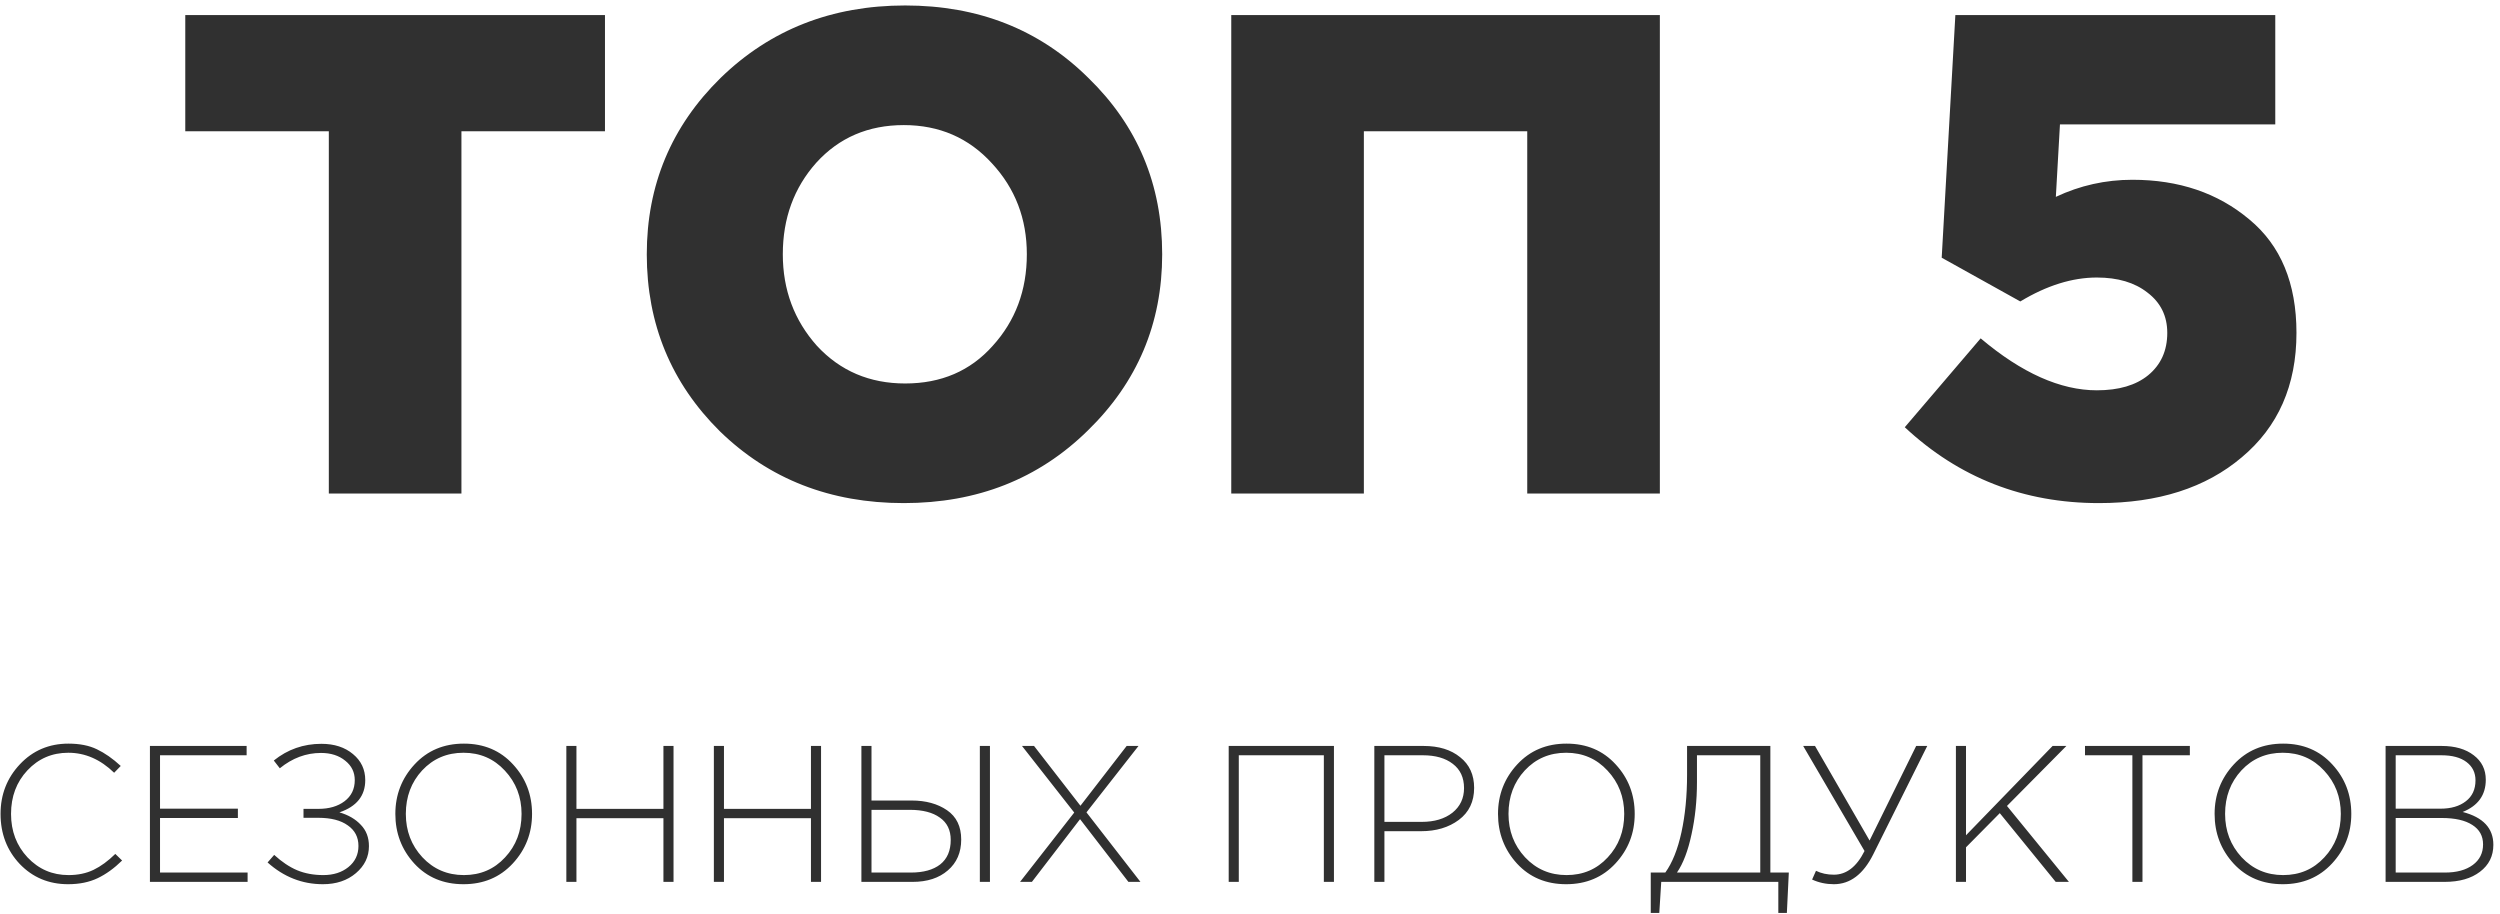 <?xml version="1.0" encoding="UTF-8"?> <svg xmlns="http://www.w3.org/2000/svg" width="309" height="113" viewBox="0 0 309 113" fill="none"> <path d="M40.642 61V16.221H22.9V1.859H74.775V16.221H57.033V61H40.642ZM134.437 53.227C128.354 59.198 120.778 62.183 111.71 62.183C102.641 62.183 95.066 59.226 88.982 53.312C82.956 47.341 79.942 40.047 79.942 31.429C79.942 22.868 82.984 15.602 89.067 9.631C95.206 3.661 102.81 0.676 111.879 0.676C120.947 0.676 128.494 3.661 134.521 9.631C140.604 15.546 143.646 22.811 143.646 31.429C143.646 39.991 140.576 47.257 134.437 53.227ZM111.879 47.398C116.328 47.398 119.933 45.849 122.693 42.751C125.509 39.653 126.917 35.879 126.917 31.429C126.917 27.036 125.481 23.29 122.608 20.192C119.736 17.038 116.103 15.461 111.71 15.461C107.316 15.461 103.711 17.01 100.895 20.108C98.135 23.206 96.755 26.98 96.755 31.429C96.755 35.823 98.163 39.596 100.98 42.751C103.852 45.849 107.485 47.398 111.879 47.398ZM152.184 61V1.859H205.158V61H188.767V16.221H168.574V61H152.184ZM259.426 62.183C250.132 62.183 242.134 59.057 235.431 52.805L244.81 41.821C249.879 46.102 254.666 48.242 259.172 48.242C261.876 48.242 263.988 47.623 265.509 46.384C267.086 45.088 267.875 43.342 267.875 41.145C267.875 39.061 267.058 37.4 265.425 36.161C263.847 34.921 261.763 34.302 259.172 34.302C256.131 34.302 252.977 35.288 249.71 37.259L239.994 31.852L241.683 1.859H281.224V15.377H254.61L254.103 24.332C257.088 22.924 260.243 22.22 263.566 22.22C269.311 22.22 274.127 23.854 278.013 27.12C281.9 30.331 283.843 35.006 283.843 41.145C283.843 47.623 281.59 52.748 277.084 56.522C272.634 60.296 266.748 62.183 259.426 62.183ZM8.42 109.288C6.036 109.288 4.044 108.456 2.444 106.792C0.86 105.112 0.068 103.048 0.068 100.6C0.068 98.2 0.868 96.152 2.468 94.456C4.068 92.76 6.068 91.912 8.468 91.912C9.844 91.912 11.012 92.144 11.972 92.608C12.948 93.072 13.932 93.76 14.924 94.672L14.108 95.512C12.412 93.864 10.524 93.04 8.444 93.04C6.428 93.04 4.74 93.768 3.38 95.224C2.036 96.664 1.364 98.456 1.364 100.6C1.364 102.728 2.044 104.52 3.404 105.976C4.78 107.432 6.468 108.16 8.468 108.16C9.636 108.16 10.668 107.944 11.564 107.512C12.46 107.08 13.356 106.424 14.252 105.544L15.092 106.36C14.116 107.32 13.108 108.048 12.068 108.544C11.028 109.04 9.812 109.288 8.42 109.288ZM18.531 109V92.2H30.483V93.352H19.779V99.952H29.403V101.104H19.779V107.848H30.603V109H18.531ZM39.913 109.288C37.353 109.288 35.073 108.392 33.073 106.6L33.889 105.664C34.833 106.528 35.777 107.16 36.721 107.56C37.681 107.96 38.761 108.16 39.961 108.16C41.209 108.16 42.241 107.832 43.057 107.176C43.889 106.504 44.305 105.632 44.305 104.56C44.305 103.472 43.865 102.624 42.985 102.016C42.121 101.392 40.905 101.08 39.337 101.08H37.513V99.976H39.361C40.673 99.976 41.745 99.664 42.577 99.04C43.425 98.4 43.849 97.528 43.849 96.424C43.849 95.448 43.457 94.648 42.673 94.024C41.889 93.384 40.889 93.064 39.673 93.064C37.833 93.064 36.137 93.696 34.585 94.96L33.841 94C35.553 92.624 37.513 91.936 39.721 91.936C41.321 91.936 42.625 92.36 43.633 93.208C44.641 94.04 45.145 95.112 45.145 96.424C45.145 98.36 44.081 99.688 41.953 100.408C43.057 100.728 43.937 101.24 44.593 101.944C45.265 102.632 45.601 103.512 45.601 104.584C45.601 105.896 45.065 107.008 43.993 107.92C42.921 108.832 41.561 109.288 39.913 109.288ZM63.385 106.72C61.801 108.432 59.769 109.288 57.289 109.288C54.809 109.288 52.785 108.44 51.217 106.744C49.649 105.032 48.865 102.984 48.865 100.6C48.865 98.232 49.657 96.192 51.241 94.48C52.825 92.768 54.857 91.912 57.337 91.912C59.817 91.912 61.841 92.768 63.409 94.48C64.977 96.176 65.761 98.216 65.761 100.6C65.761 102.968 64.969 105.008 63.385 106.72ZM52.201 105.952C53.577 107.424 55.289 108.16 57.337 108.16C59.385 108.16 61.081 107.432 62.425 105.976C63.785 104.52 64.465 102.728 64.465 100.6C64.465 98.504 63.777 96.72 62.401 95.248C61.041 93.776 59.337 93.04 57.289 93.04C55.241 93.04 53.537 93.768 52.177 95.224C50.833 96.68 50.161 98.472 50.161 100.6C50.161 102.696 50.841 104.48 52.201 105.952ZM70 109V92.2H71.248V99.976H82V92.2H83.248V109H82V101.128H71.248V109H70ZM88.234 109V92.2H89.482V99.976H100.234V92.2H101.482V109H100.234V101.128H89.482V109H88.234ZM106.469 109V92.2H107.717V98.944H112.685C114.429 98.944 115.885 99.344 117.053 100.144C118.221 100.944 118.805 102.152 118.805 103.768C118.805 105.368 118.253 106.64 117.149 107.584C116.061 108.528 114.613 109 112.805 109H106.469ZM107.717 107.848H112.589C114.141 107.848 115.349 107.512 116.213 106.84C117.077 106.152 117.509 105.144 117.509 103.816C117.509 102.6 117.061 101.68 116.165 101.056C115.285 100.416 114.045 100.096 112.445 100.096H107.717V107.848ZM121.109 109V92.2H122.357V109H121.109ZM126.079 109L132.775 100.432L126.319 92.2H127.807L133.543 99.592L139.255 92.2H140.719L134.287 100.408L140.959 109H139.471L133.495 101.248L127.543 109H126.079ZM151.867 109V92.2H164.875V109H163.627V93.352H153.115V109H151.867ZM169.867 109V92.2H175.963C177.835 92.2 179.339 92.664 180.475 93.592C181.627 94.504 182.203 95.768 182.203 97.384C182.203 99.08 181.571 100.4 180.307 101.344C179.059 102.272 177.507 102.736 175.651 102.736H171.115V109H169.867ZM171.115 101.584H175.723C177.291 101.584 178.555 101.208 179.515 100.456C180.475 99.688 180.955 98.672 180.955 97.408C180.955 96.112 180.491 95.112 179.563 94.408C178.651 93.704 177.419 93.352 175.867 93.352H171.115V101.584ZM199.674 106.72C198.09 108.432 196.058 109.288 193.578 109.288C191.098 109.288 189.074 108.44 187.506 106.744C185.938 105.032 185.154 102.984 185.154 100.6C185.154 98.232 185.946 96.192 187.53 94.48C189.114 92.768 191.146 91.912 193.626 91.912C196.106 91.912 198.13 92.768 199.698 94.48C201.266 96.176 202.05 98.216 202.05 100.6C202.05 102.968 201.258 105.008 199.674 106.72ZM188.49 105.952C189.866 107.424 191.578 108.16 193.626 108.16C195.674 108.16 197.37 107.432 198.714 105.976C200.074 104.52 200.754 102.728 200.754 100.6C200.754 98.504 200.066 96.72 198.69 95.248C197.33 93.776 195.626 93.04 193.578 93.04C191.53 93.04 189.826 93.768 188.466 95.224C187.122 96.68 186.45 98.472 186.45 100.6C186.45 102.696 187.13 104.48 188.49 105.952ZM204.033 112.84V107.848H205.833C206.697 106.648 207.361 104.992 207.825 102.88C208.289 100.752 208.521 98.376 208.521 95.752V92.2H218.817V107.848H221.097L220.857 112.84H219.801V109H205.329L205.089 112.84H204.033ZM207.273 107.848H217.569V93.352H209.745V96.664C209.745 98.936 209.521 101.088 209.073 103.12C208.641 105.152 208.041 106.728 207.273 107.848ZM226.664 109.288C225.704 109.288 224.808 109.096 223.976 108.712L224.456 107.632C225.112 107.952 225.848 108.112 226.664 108.112C228.216 108.112 229.48 107.136 230.456 105.184L222.872 92.2H224.336L231.08 103.888L236.84 92.2H238.208L231.536 105.592C230.304 108.056 228.68 109.288 226.664 109.288ZM241.75 109V92.2H242.998V103.24L253.702 92.2H255.406L248.062 99.616L255.718 109H254.086L247.174 100.504L242.998 104.728V109H241.75ZM263.562 109V93.352H257.706V92.2H270.666V93.352H264.81V109H263.562ZM288.245 106.72C286.661 108.432 284.629 109.288 282.149 109.288C279.669 109.288 277.645 108.44 276.077 106.744C274.509 105.032 273.725 102.984 273.725 100.6C273.725 98.232 274.517 96.192 276.101 94.48C277.685 92.768 279.717 91.912 282.197 91.912C284.677 91.912 286.701 92.768 288.269 94.48C289.837 96.176 290.621 98.216 290.621 100.6C290.621 102.968 289.829 105.008 288.245 106.72ZM277.061 105.952C278.437 107.424 280.149 108.16 282.197 108.16C284.245 108.16 285.941 107.432 287.285 105.976C288.645 104.52 289.325 102.728 289.325 100.6C289.325 98.504 288.637 96.72 287.261 95.248C285.901 93.776 284.197 93.04 282.149 93.04C280.101 93.04 278.397 93.768 277.037 95.224C275.693 96.68 275.021 98.472 275.021 100.6C275.021 102.696 275.701 104.48 277.061 105.952ZM294.859 109V92.2H301.795C303.443 92.2 304.763 92.584 305.755 93.352C306.747 94.104 307.243 95.112 307.243 96.376C307.243 98.264 306.291 99.592 304.387 100.36C306.915 101.016 308.179 102.368 308.179 104.416C308.179 105.808 307.627 106.92 306.523 107.752C305.435 108.584 303.979 109 302.155 109H294.859ZM296.107 107.848H302.203C303.643 107.848 304.787 107.536 305.635 106.912C306.483 106.288 306.907 105.44 306.907 104.368C306.907 103.328 306.467 102.528 305.587 101.968C304.707 101.392 303.443 101.104 301.795 101.104H296.107V107.848ZM296.107 99.952H301.651C302.947 99.952 303.987 99.648 304.771 99.04C305.571 98.432 305.971 97.568 305.971 96.448C305.971 95.504 305.603 94.752 304.867 94.192C304.131 93.632 303.099 93.352 301.771 93.352H296.107V99.952Z" fill="#303030"></path> </svg> 